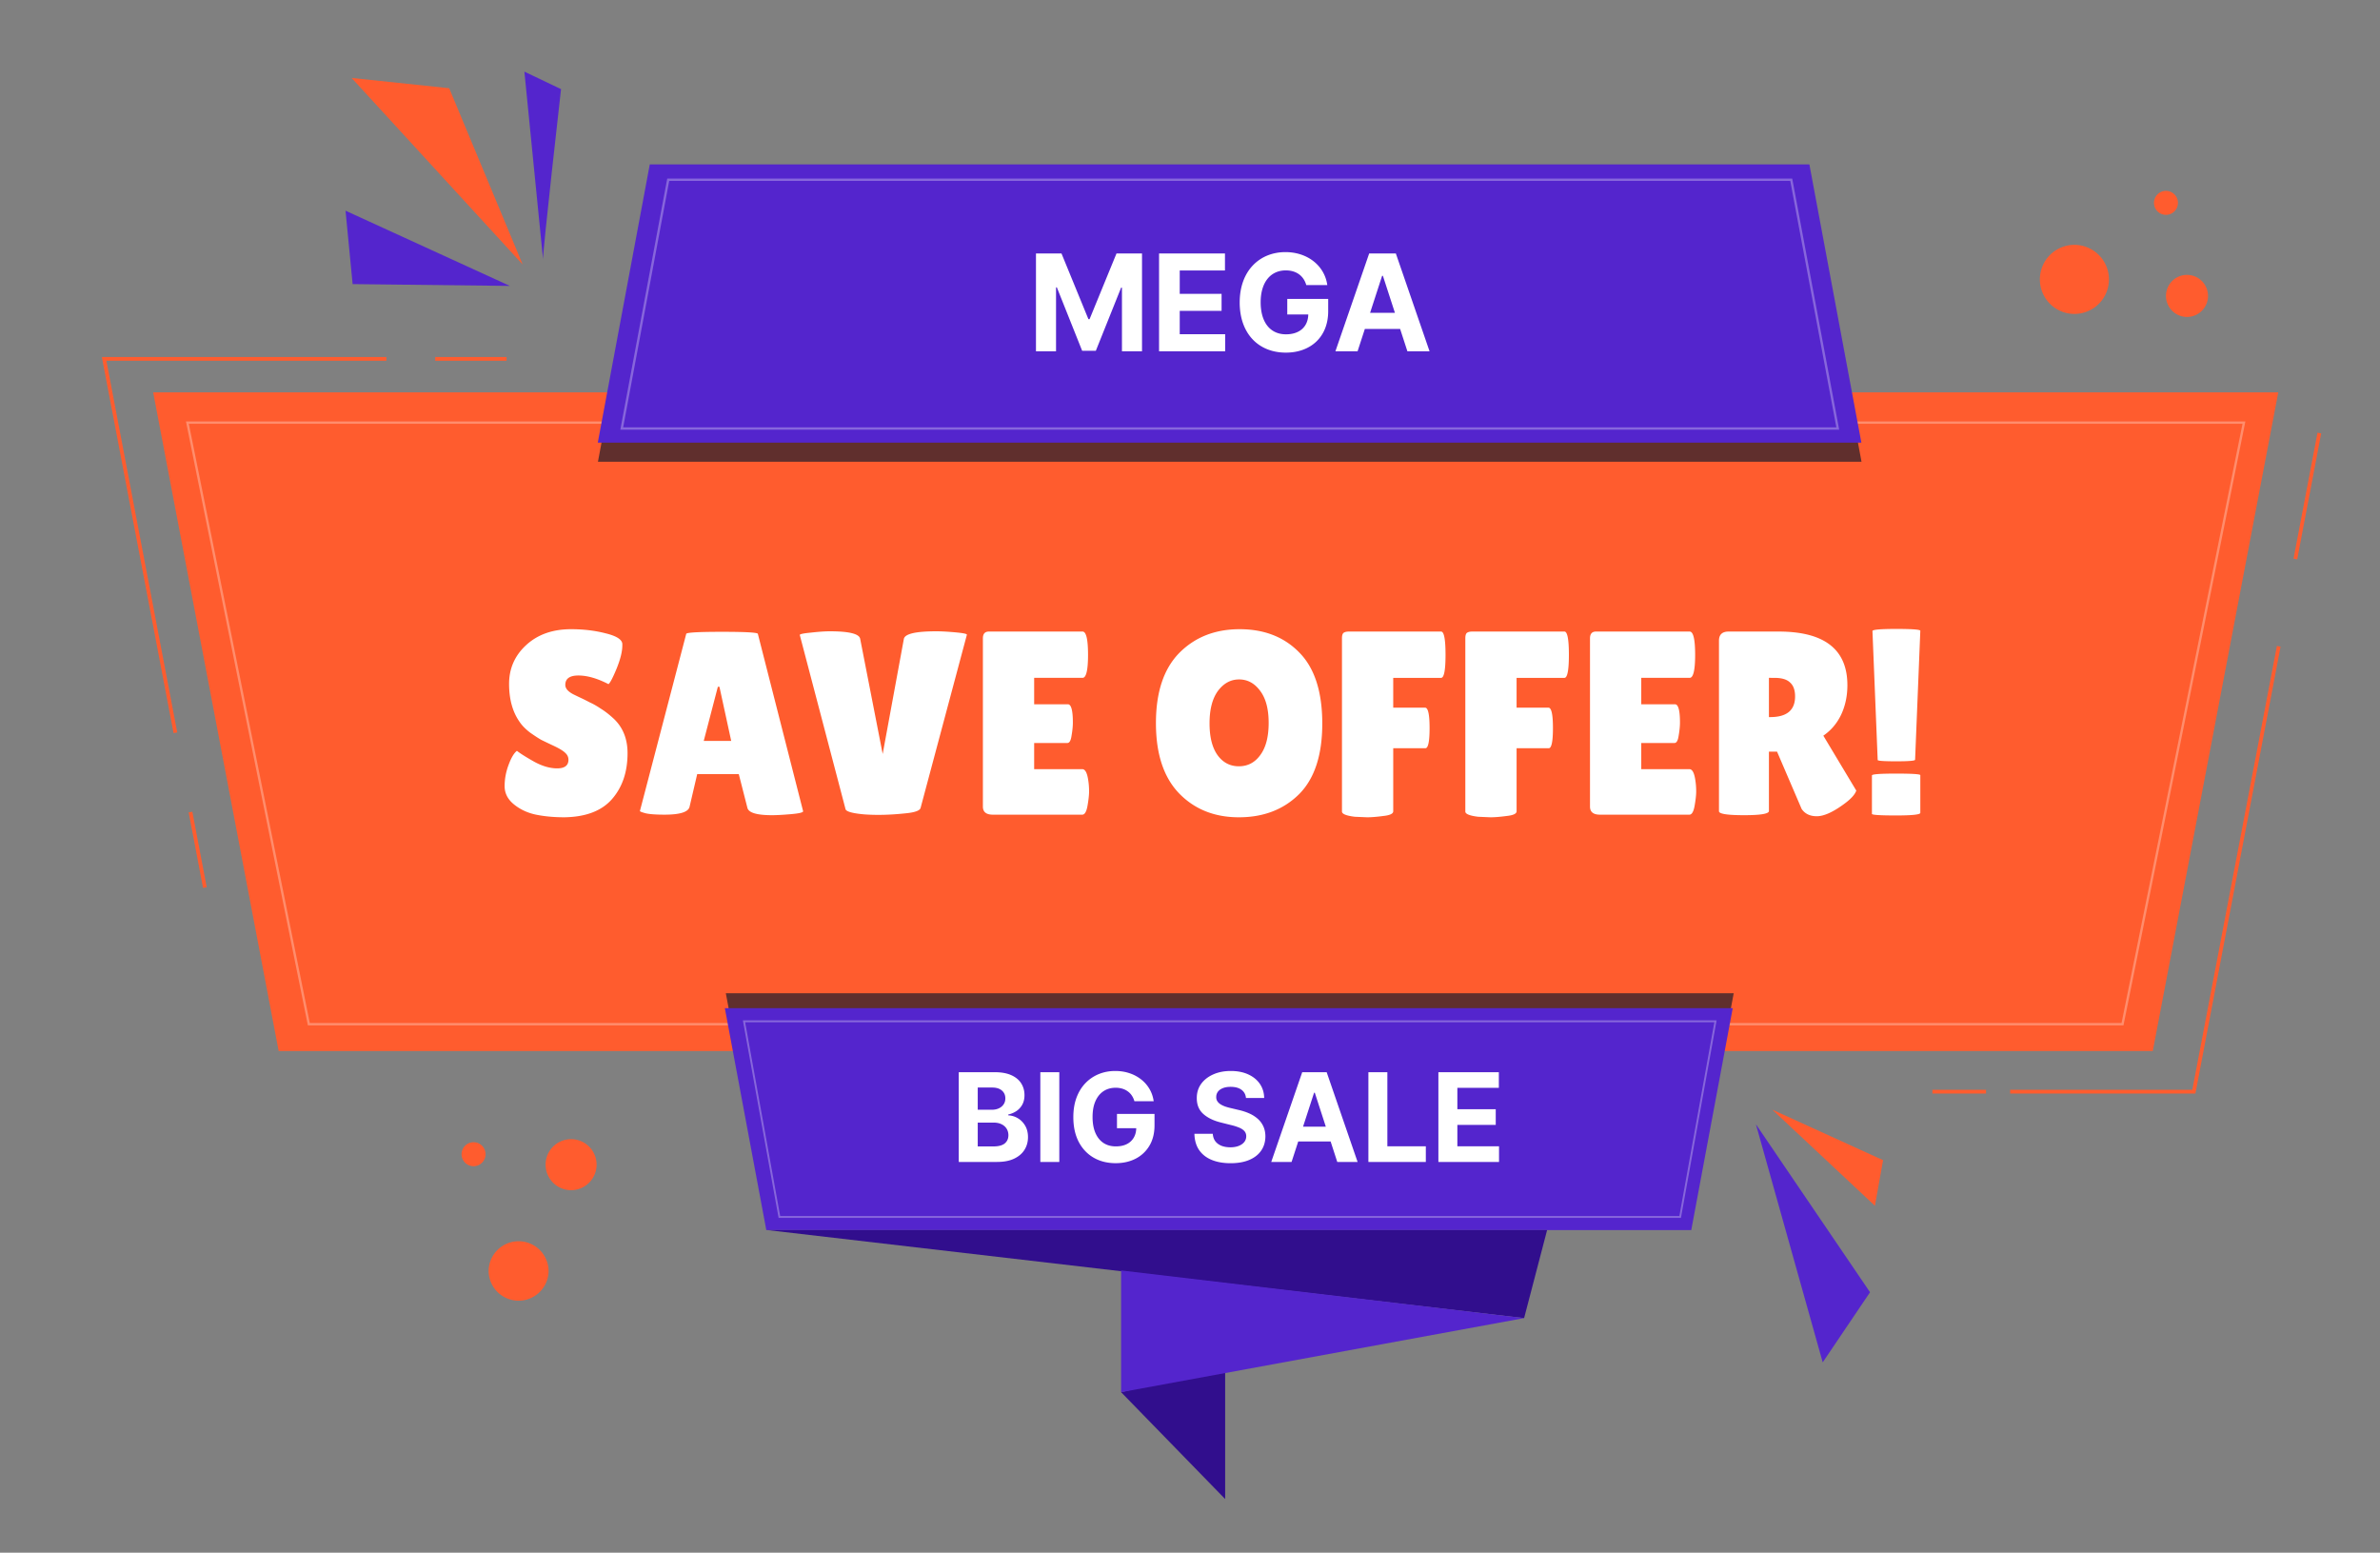 <svg xmlns="http://www.w3.org/2000/svg" width="463" height="302" fill="none"><rect width="100%" height="100%" fill="#808080" stroke="none"/><path fill="#FF5C2E" d="M418.798 204.423H54.21L29.8 76.32h413.408z"/><path stroke="#fff" stroke-miterlimit="10" stroke-opacity=".3" stroke-width=".456" d="M412.91 199.204H60.08L36.455 82.194h400.081z"/><path fill="#161B2D" d="M362.135 89.807h-245.81l10.111-54.119h225.588z" opacity=".68"/><path fill="#5425CD" d="M362.105 86.09h-245.81l10.111-54.108h225.588z"/><path stroke="#fff" stroke-miterlimit="10" stroke-opacity=".3" stroke-width=".456" d="M357.515 83.343H120.954l9.039-48.384h218.472z"/><path fill="#161B2D" d="M337.273 193.184H141.199l8.067 43.169h179.94z" opacity=".68"/><path fill="#5425CD" d="M337.082 196.091H141.008l8.067 43.158h179.94z"/><path stroke="#fff" stroke-miterlimit="10" stroke-opacity=".3" stroke-width=".364" d="M333.726 198.643H144.735l6.885 38.053h175.232z"/><path fill="#fff" d="M201.536 49.295v19.03h3.903V55.893h.158l4.925 12.34h2.657l4.925-12.294h.158v12.386h3.903v-19.03h-4.962l-5.241 12.786h-.223l-5.241-12.786zM225.48 68.325h12.86v-3.317h-8.837v-4.544h8.14v-3.317h-8.14v-4.534h8.8v-3.318H225.48zM254.12 55.447h4.089c-.521-3.764-3.838-6.412-8.14-6.412-5.027 0-8.902 3.624-8.902 9.794 0 6.021 3.624 9.757 8.985 9.757 4.804 0 8.233-3.039 8.233-8.047V58.14h-7.963v3.03h4.088c-.055 2.36-1.663 3.856-4.339 3.856-3.02 0-4.925-2.258-4.925-6.235 0-3.959 1.979-6.198 4.888-6.198 2.072 0 3.475 1.069 3.986 2.853M264.1 68.325l1.412-4.339h6.867l1.412 4.34h4.312l-6.56-19.03h-5.185l-6.57 19.03zm2.434-7.48 2.342-7.201h.149l2.341 7.201zM100.562 146.04q.967.763 3.307 2.086 2.392 1.323 4.528 1.323 2.188 0 2.188-1.679 0-.763-.61-1.323-.611-.61-2.239-1.374a122 122 0 0 1-2.442-1.17q-.814-.458-2.188-1.425-1.323-1.017-2.035-2.086-2.035-2.9-2.035-7.377t3.307-7.53q3.359-3.104 8.751-3.104 3.663 0 6.767.814 3.104.763 3.205 2.035v.305q0 1.782-1.119 4.529-1.12 2.696-1.577 3.001-3.256-1.679-5.851-1.679-2.544 0-2.544 1.832 0 1.12 1.882 1.984.408.204 1.17.56.764.357 1.73.865 1.018.457 2.137 1.221 1.17.712 2.493 1.934 2.697 2.543 2.697 6.716 0 5.444-3.002 8.903t-9.26 3.562q-3.053 0-5.546-.509-2.442-.508-4.274-1.984-1.83-1.476-1.831-3.562t.763-4.121q.764-2.086 1.628-2.747M150.182 158.556q-4.426 0-4.783-1.425l-1.679-6.563h-8.089l-1.476 6.309q-.305 1.577-4.884 1.577-2.442 0-3.613-.254-1.17-.305-1.17-.458l9.006-34.445q0-.407 6.97-.407t6.97.407l8.803 34.496q0 .356-2.341.559-2.34.204-3.714.204m-13.279-14.45h5.342l-2.29-10.532h-.305zM155.587 123.5q0-.254 2.188-.458 2.238-.254 3.663-.254 5.648 0 5.902 1.475l4.376 22.387 4.121-22.387q.305-1.475 6.309-1.475 1.476 0 3.714.203 2.24.204 2.239.458l-9.006 33.682q-.203.814-3.002 1.069-4.325.458-7.886.203-3.51-.304-3.714-1.017zM207.745 136.983q.967 0 .967 3.562 0 1.068-.255 2.544-.203 1.424-.814 1.424h-6.461v5.088h9.361q.865 0 1.171 2.239.152.966.152 2.086 0 1.068-.305 2.798-.306 1.73-1.018 1.73h-17.4q-1.934 0-1.934-1.577v-32.715q0-1.323 1.17-1.323h18.215q1.068 0 1.069 4.528 0 4.477-1.069 4.477h-9.412v5.139zM241.002 158.963q-7.124 0-11.652-4.681-4.477-4.681-4.477-13.636 0-9.005 4.528-13.635 4.58-4.63 11.753-4.63 7.226 0 11.652 4.579 4.426 4.528 4.426 13.788 0 9.21-4.528 13.738-4.529 4.477-11.702 4.477m.05-26.813q-2.441 0-4.121 2.238-1.628 2.24-1.628 6.309 0 4.02 1.577 6.208 1.578 2.136 4.122 2.137 2.594 0 4.172-2.188 1.628-2.189 1.628-6.258 0-4.07-1.679-6.259-1.628-2.187-4.071-2.187M280.346 122.839q.865 0 .865 4.528 0 4.477-.865 4.477h-9.311v5.801h6.207q.865 0 .865 3.968 0 3.918-.814 3.918h-6.258v12.262q0 .712-1.933.916-1.883.254-3.155.254l-2.391-.102q-2.493-.305-2.493-1.017v-33.682q0-.814.305-1.069.356-.254 1.018-.254zM304.344 122.839q.865 0 .865 4.528 0 4.477-.865 4.477h-9.31v5.801h6.207q.865 0 .865 3.968 0 3.918-.814 3.918h-6.258v12.262q0 .712-1.934.916-1.882.254-3.154.254l-2.392-.102q-2.493-.305-2.493-1.017v-33.682q0-.814.306-1.069.356-.254 1.017-.254zM325.85 136.983q.967 0 .967 3.562 0 1.068-.255 2.544-.203 1.424-.814 1.424h-6.461v5.088h9.361q.865 0 1.171 2.239.152.966.152 2.086 0 1.068-.305 2.798-.306 1.73-1.018 1.73h-17.4q-1.934 0-1.934-1.577v-32.715q0-1.323 1.171-1.323h18.214q1.07 0 1.069 4.528 0 4.477-1.069 4.477h-9.412v5.139zM344.124 157.742q0 .814-4.833.814-4.885 0-4.885-.763V124.62q0-1.782 1.883-1.781h9.718q13.38 0 13.381 10.43 0 3.154-1.221 5.749-1.222 2.544-3.46 4.071l6.411 10.684q-.408 1.221-2.646 2.799-3.053 2.187-5.037 2.187-1.985 0-2.951-1.424l-4.783-11.143h-1.577zm0-25.898v7.632h.254q4.834 0 4.834-4.019 0-1.832-.967-2.697-.915-.916-3.053-.916zM372.558 147.77q0 .305-3.664.305-3.612 0-3.612-.255l-1.018-25.083q0-.407 4.63-.407 4.681 0 4.681.356zm-8.396 3.052q0-.356 4.681-.356 4.732 0 4.732.305v7.327q0 .509-4.732.509-4.68 0-4.681-.305zM194.484 209.466v10.012c0 1.812-1.27 3.12-3.221 3.12-1.944 0-3.221-1.308-3.221-3.12v-10.012h-3.353v10.298c0 3.469 2.617 5.785 6.574 5.785 3.941 0 6.574-2.316 6.574-5.785v-10.298zM200.596 225.324h3.352v-5.141h2.819c3.647 0 5.769-2.176 5.769-5.343 0-3.152-2.083-5.374-5.684-5.374h-6.256zm3.352-7.828v-5.289h2.262c1.935 0 2.872 1.053 2.872 2.633 0 1.571-.937 2.656-2.857 2.656zM214.11 212.23h4.855v13.094h3.314V212.23h4.855v-2.764H214.11zM243.149 217.395c0-5.188-3.221-8.146-7.426-8.146-4.228 0-7.426 2.958-7.426 8.146 0 5.165 3.198 8.146 7.426 8.146 4.205 0 7.426-2.958 7.426-8.146m-3.399 0c0 3.361-1.595 5.18-4.027 5.18-2.439 0-4.026-1.819-4.026-5.18s1.587-5.18 4.026-5.18c2.432 0 4.027 1.819 4.027 5.18M251.214 225.324h3.461l6.582-13.078v-2.78H250.13v2.741h7.658v.108zM269.432 225.673c3.988 0 6.396-3.036 6.404-8.263.008-5.188-2.431-8.161-6.404-8.161-3.98 0-6.396 2.966-6.404 8.161-.015 5.212 2.409 8.255 6.404 8.263m0-2.78c-1.819 0-2.996-1.828-2.989-5.483.008-3.6 1.177-5.412 2.989-5.412 1.804 0 2.981 1.812 2.981 5.412.008 3.655-1.169 5.483-2.981 5.483M286.907 222.351c.008 1.905 1.224 3.523 3.492 3.523 2.246 0 3.5-1.618 3.493-3.523v-.837c.007-1.92-1.216-3.523-3.493-3.523-2.238 0-3.484 1.618-3.492 3.523zm-8.138-9.076c.008 1.905 1.223 3.508 3.484 3.508 2.254 0 3.508-1.587 3.5-3.508v-.836c.008-1.92-1.215-3.523-3.5-3.523-2.214 0-3.476 1.603-3.484 3.523zm.759 12.049h2.021l10.902-15.858h-2.021zm9.632-3.81c.008-.758.31-1.541 1.239-1.541.976 0 1.232.783 1.224 1.541v.837c.008.758-.279 1.525-1.224 1.525-.944 0-1.231-.79-1.239-1.525zm-8.122-9.075c.007-.735.294-1.541 1.215-1.541.976 0 1.239.782 1.231 1.541v.836c.008.759-.286 1.526-1.231 1.526-.913 0-1.208-.767-1.215-1.526z"/><path stroke="#FF5C2E" stroke-miterlimit="10" stroke-width=".727" d="M386.357 212.334h-10.432M443.298 125.709l-16.509 86.625h-35.736M451.199 84.23l-4.663 24.496M84.666 69.799h13.88M34.123 142.524 20.255 69.799h54.908M39.858 172.633l-2.796-14.684"/><path fill="#FF5C2E" d="M410.269 54.34a6.715 6.715 0 0 1-6.718 6.718 6.716 6.716 0 0 1-6.719-6.718 6.715 6.715 0 0 1 6.719-6.717c3.713.01 6.718 3.016 6.718 6.717M423.695 39.458a2.332 2.332 0 1 1-4.664-.002 2.332 2.332 0 0 1 4.664.002M425.452 61.645a4.089 4.089 0 1 0 0-8.178 4.089 4.089 0 0 0 0 8.178M116.06 226.53a4.961 4.961 0 1 1-9.922 0 4.961 4.961 0 0 1 9.922 0M94.457 224.498a2.332 2.332 0 1 1-2.332-2.331 2.32 2.32 0 0 1 2.332 2.331M106.723 247.258a5.836 5.836 0 0 1-11.67 0 5.836 5.836 0 0 1 5.835-5.834 5.836 5.836 0 0 1 5.835 5.834M68.4 15.16l33.284 36.296-14.3-34.296z"/><path fill="#5425CD" d="M102.015 13.934s3.746 37.765 3.636 36.462c-.111-1.304 3.492-33.06 3.492-33.06zM99.186 55.611l-31.968-14.63 1.381 14.276zM341.592 218.673l12.995 46.307 9.205-13.634z"/><path fill="#FF5C2E" d="m344.764 215.823 19.978 18.706 1.592-8.873z"/><path fill="#310E8D" d="m149.265 239.248 147.232 17.126 4.475-17.126zM218.096 270.782l20.244 20.784v-25.811z"/><path fill="#5425CD" d="m296.497 256.374-78.401 14.408v-23.678zM176 207h128v24H176z"/><path fill="#fff" d="M186.517 226v-17.455h6.989q1.926 0 3.213.571 1.287.572 1.934 1.586.648 1.005.648 2.318 0 1.023-.409 1.798a3.54 3.54 0 0 1-1.125 1.262 4.6 4.6 0 0 1-1.619.69v.17a3.9 3.9 0 0 1 1.866.563q.878.52 1.424 1.457.545.93.545 2.216 0 1.39-.69 2.48-.682 1.083-2.02 1.713t-3.299.631zm3.69-3.017h3.009q1.542 0 2.25-.588.708-.597.707-1.585 0-.724-.349-1.279a2.37 2.37 0 0 0-.997-.869q-.64-.315-1.526-.315h-3.094zm0-7.134h2.736q.759 0 1.347-.264.597-.273.937-.767.35-.494.35-1.184 0-.947-.674-1.526-.664-.58-1.892-.58h-2.804zm15.868-7.304V226h-3.691v-17.455zm14.61 5.643a3.8 3.8 0 0 0-.503-1.1 3.1 3.1 0 0 0-.793-.818 3.4 3.4 0 0 0-1.057-.52 4.5 4.5 0 0 0-1.304-.179q-1.338 0-2.352.665-1.005.665-1.568 1.934-.563 1.262-.563 3.086t.554 3.102 1.569 1.952q1.014.664 2.394.664 1.254 0 2.14-.443a3.17 3.17 0 0 0 1.363-1.27q.478-.818.478-1.934l.75.111h-4.5v-2.779h7.304v2.199q0 2.301-.972 3.954a6.6 6.6 0 0 1-2.676 2.54q-1.705.887-3.904.887-2.454 0-4.312-1.083-1.859-1.09-2.898-3.094-1.03-2.01-1.031-4.772 0-2.122.614-3.784.621-1.67 1.738-2.83a7.5 7.5 0 0 1 2.6-1.764q1.482-.605 3.213-.605 1.483 0 2.761.434a7.4 7.4 0 0 1 2.267 1.211 6.5 6.5 0 0 1 1.628 1.866q.63 1.074.81 2.37zm21.707-.623q-.102-1.03-.878-1.602-.776-.571-2.105-.571-.904 0-1.525.256-.622.247-.955.69a1.66 1.66 0 0 0-.324 1.006 1.44 1.44 0 0 0 .196.818q.222.35.605.605.383.248.887.435.503.178 1.073.307l1.569.375q1.142.255 2.096.681a6.4 6.4 0 0 1 1.654 1.049q.698.621 1.082 1.466.392.843.401 1.934-.009 1.603-.819 2.779-.8 1.167-2.318 1.815-1.507.639-3.639.639-2.113 0-3.682-.648-1.56-.647-2.437-1.917-.87-1.278-.912-3.162h3.571q.06.878.503 1.466.451.58 1.201.878.759.29 1.713.289.938 0 1.628-.272.699-.273 1.083-.759.383-.486.383-1.116 0-.588-.349-.989-.342-.4-1.006-.682a10 10 0 0 0-1.611-.511l-1.9-.477q-2.208-.537-3.486-1.679t-1.27-3.077q-.008-1.585.844-2.77.861-1.185 2.361-1.849 1.5-.665 3.409-.665 1.943 0 3.392.665 1.457.664 2.267 1.849t.835 2.744zM251.26 226h-3.955l6.026-17.455h4.756L264.104 226h-3.955l-4.372-13.466h-.136zm-.247-6.861h9.341v2.881h-9.341zM266.205 226v-17.455h3.69v14.412h7.483V226zm13.617 0v-17.455h11.761v3.043h-8.071v4.159h7.466v3.043h-7.466v4.167h8.105V226z"/></svg>